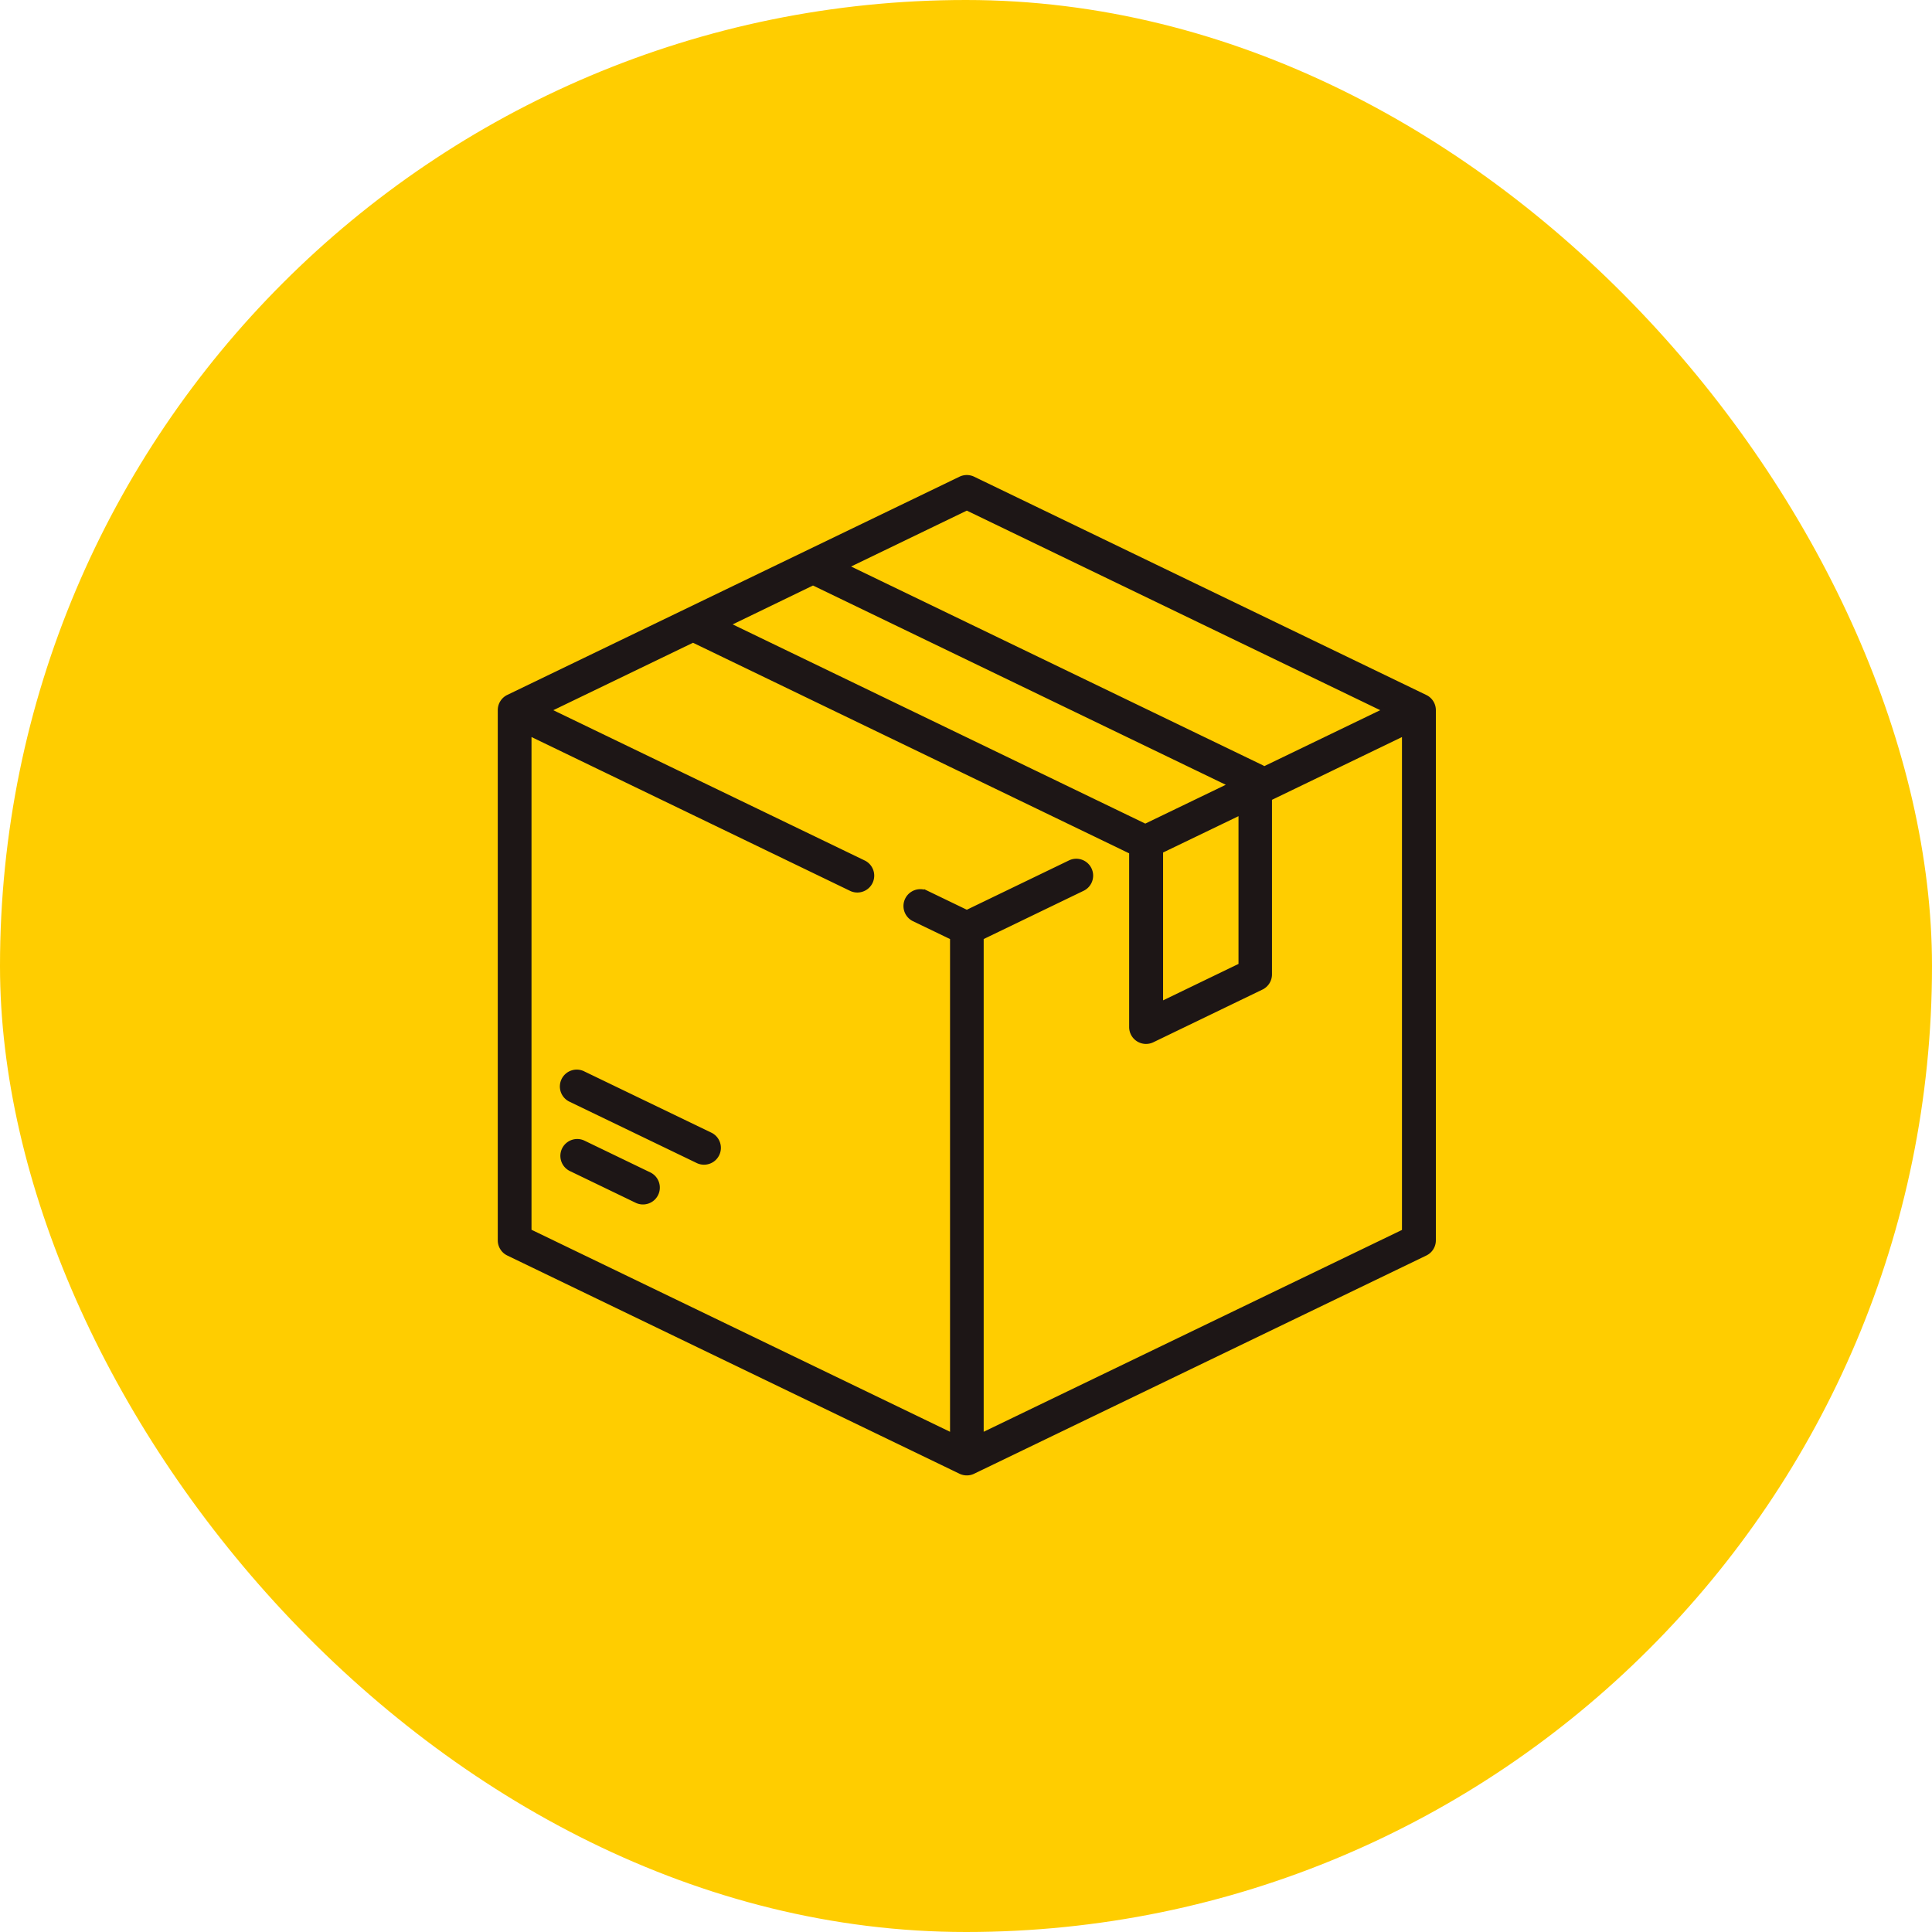 <svg xmlns="http://www.w3.org/2000/svg" width="85" height="85" viewBox="0 0 85 85">
  <g id="Group_174219" data-name="Group 174219" transform="translate(-298 -1896)">
    <rect id="Rectangle_30371" data-name="Rectangle 30371" width="85" height="85" rx="42.5" transform="translate(298 1896)" fill="#ffcd00"/>
    <g id="box_2_" data-name="box (2)" transform="translate(303.968 1917)">
      <g id="Group_173958" data-name="Group 173958" transform="translate(16.032 -0.001)">
        <g id="Group_173957" data-name="Group 173957" transform="translate(0 0)">
          <path id="Path_295030" data-name="Path 295030" d="M56.741,9.667,36.847.063a.642.642,0,0,0-.558,0l-19.894,9.6a.642.642,0,0,0-.363.578V33.57a.642.642,0,0,0,.363.578l19.894,9.6a.642.642,0,0,0,.558,0l19.894-9.6a.642.642,0,0,0,.363-.578V10.246A.642.642,0,0,0,56.741,9.667ZM36.568,1.354l18.418,8.891-5.339,2.577a.636.636,0,0,0-.109-.068L31.246,3.924ZM29.8,4.649l18.391,8.878L44.42,15.346,26.037,6.471Zm18.821,10.1v6.722l-3.518,1.7V16.444Zm7.2,18.422L37.21,42.151v-21.9l4.439-2.143a.642.642,0,1,0-.558-1.156l-4.523,2.184-1.78-.859a.642.642,0,0,0-.558,1.156l1.7.819v21.9L17.316,33.167v-21.9L31.487,18.11a.642.642,0,0,0,.558-1.156l-13.9-6.708,6.376-3.078,19.28,9.308.009.011v7.7a.642.642,0,0,0,.921.578l4.8-2.318a.642.642,0,0,0,.363-.578V14.126l5.919-2.858v21.9Z" transform="translate(-16.032 0.001)" fill="#1d1616" stroke="#1d1616" stroke-width="0.2"/>
        </g>
      </g>
      <g id="Group_173960" data-name="Group 173960" transform="translate(18.772 29.204)">
        <g id="Group_173959" data-name="Group 173959" transform="translate(0)">
          <path id="Path_295031" data-name="Path 295031" d="M51.889,342.735l-2.92-1.409a.642.642,0,0,0-.558,1.156l2.92,1.409a.642.642,0,0,0,.558-1.156Z" transform="translate(-48.048 -341.261)" fill="#1d1616" stroke="#1d1616" stroke-width="0.2"/>
        </g>
      </g>
      <g id="Group_173962" data-name="Group 173962" transform="translate(18.776 26.16)">
        <g id="Group_173961" data-name="Group 173961" transform="translate(0)">
          <path id="Path_295032" data-name="Path 295032" d="M54.619,308.459l-5.6-2.7a.642.642,0,1,0-.558,1.156l5.6,2.7a.642.642,0,0,0,.558-1.156Z" transform="translate(-48.096 -305.69)" fill="#1d1616" stroke="#1d1616" stroke-width="0.2"/>
        </g>
      </g>
    </g>
  </g>
</svg>
